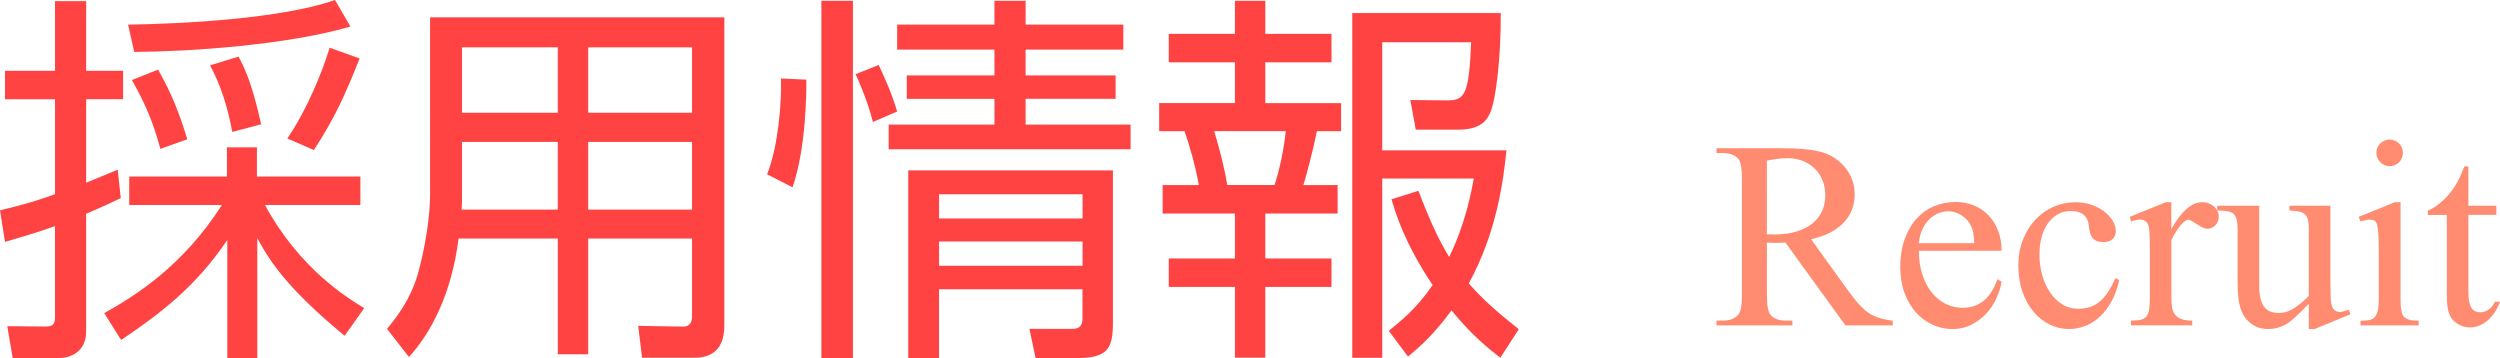 <?xml version="1.0" encoding="utf-8"?>
<!-- Generator: Adobe Illustrator 16.0.0, SVG Export Plug-In . SVG Version: 6.00 Build 0)  -->
<!DOCTYPE svg PUBLIC "-//W3C//DTD SVG 1.1//EN" "http://www.w3.org/Graphics/SVG/1.1/DTD/svg11.dtd">
<svg version="1.1" id="レイヤー_1" xmlns="http://www.w3.org/2000/svg" xmlns:xlink="http://www.w3.org/1999/xlink" x="0px"
	 y="0px" width="149.458px" height="21.406px" viewBox="10.466 0.786 149.458 21.406"
	 enable-background="new 10.466 0.786 149.458 21.406" xml:space="preserve">
<g enable-background="new    ">
	<path fill="#FF4343" d="M17.686,12.629c-0.552,0.274-0.92,0.437-2.07,0.94v7.037c0,1.267-1.012,1.586-1.609,1.586h-2.783
		l-0.322-1.906l2.3,0.021c0.459,0,0.552-0.185,0.552-0.552v-5.45c-1.173,0.414-2.047,0.667-2.989,0.942l-0.299-1.888
		c1.472-0.345,2.346-0.618,3.289-0.965V6.719h-2.989V5.017h2.989V0.855h1.862v4.162h2.208v1.701h-2.208v4.99
		c0.92-0.368,1.334-0.554,1.886-0.781L17.686,12.629z M16.697,19.504c1.771-0.988,4.668-2.759,7.036-6.461h-5.542v-1.702h5.841
		V9.594h1.793v1.747h6.186v1.702h-5.703c2.092,3.861,5.013,5.608,5.933,6.162l-1.173,1.654c-3.311-2.734-4.438-4.367-5.22-5.841
		v7.174h-1.793v-7.059c-1.817,2.689-3.817,4.276-6.347,5.979L16.697,19.504z M18.123,2.258c3.219-0.046,9.152-0.345,12.371-1.472
		l0.92,1.587c-3.794,1.104-9.52,1.495-12.923,1.518L18.123,2.258z M20.054,9.685c-0.459-1.701-0.965-2.806-1.702-4.116l1.564-0.621
		c0.851,1.495,1.288,2.67,1.748,4.162L20.054,9.685z M24.354,8.674c-0.115-0.552-0.414-2.3-1.333-3.979l1.701-0.526
		c0.299,0.552,0.782,1.446,1.357,4.047L24.354,8.674z M27.643,9.064c1.173-1.701,2.139-4.093,2.53-5.427l1.793,0.644
		c-0.92,2.302-1.472,3.521-2.736,5.476L27.643,9.064z"/>
	<path fill="#FF4343" d="M53.77,20.24c0,1.681-1.035,1.934-1.816,1.934H48.85l-0.23-1.908l2.69,0.046
		c0.391,0,0.529-0.274,0.529-0.621v-4.646H45.63v6.922h-1.816v-6.922H37.88c-0.414,3.335-1.678,5.68-2.966,7.083l-1.311-1.681
		c0.529-0.644,1.38-1.7,1.839-3.266c0.46-1.633,0.736-3.518,0.736-4.76V1.821H53.77V20.24z M43.813,9.271h-5.726v2.854
		c0,0.828,0,0.92-0.023,1.193h5.749V9.271z M43.813,3.615h-5.726v3.909h5.726V3.615z M51.838,3.615H45.63v3.909h6.208V3.615z
		 M51.838,9.271H45.63v4.047h6.208V9.271z"/>
	<path fill="#FF4343" d="M58.673,5.547c0,0.713,0,4.047-0.828,6.438l-1.518-0.78c0.667-1.681,0.874-4.302,0.828-5.728L58.673,5.547z
		 M61.456,0.832v21.36H59.57V0.832H61.456z M62.651,8.076c-0.299-1.196-0.828-2.415-1.035-2.854l1.38-0.552
		c0.161,0.345,0.782,1.633,1.104,2.782L62.651,8.076z M71.78,5.294h5.381v1.4H71.78v1.541h6.277v1.474H63.594V8.237h6.324V6.696
		h-5.243V5.294h5.243V3.753H64.1V2.258h5.818V0.832h1.863v1.426h5.841v1.495H71.78V5.294z M77,20.079
		c0,1.563-0.322,2.113-2.186,2.113h-2.438l-0.368-1.747h2.575c0.598,0,0.598-0.412,0.598-0.713v-1.653h-8.577v4.113h-1.84v-11.22H77
		V20.079z M75.184,12.399h-8.577v1.448h8.577V12.399z M75.184,15.227h-8.577v1.448h8.577V15.227z"/>
	<path fill="#FF4343" d="M86.111,0.832V2.81h3.956v1.702h-3.956V6.95h4.53v1.679h-1.449c-0.207,1.058-0.598,2.553-0.805,3.219h2.046
		v1.702H86.11v2.688h3.956v1.701H86.11v4.231h-1.816V17.94h-3.955v-1.701h3.955V13.55h-4.322v-1.702h2.162
		c-0.184-1.104-0.598-2.506-0.852-3.219h-1.518V6.948h4.529V4.511h-3.955V2.809h3.955V0.832H86.111z M86.663,11.846
		c0.276-0.805,0.575-2.207,0.668-3.219h-4.277c0.322,1.058,0.621,2.229,0.781,3.219H86.663z M100.161,22.172
		c-0.713-0.552-1.633-1.267-2.92-2.828c-1.08,1.472-1.908,2.185-2.599,2.759l-1.149-1.54c0.668-0.552,1.633-1.288,2.621-2.734
		c-1.679-2.509-2.207-4.277-2.46-5.13l1.61-0.506c0.713,1.862,1.219,2.943,1.839,3.955c0.989-2.021,1.334-3.955,1.472-4.689h-5.473
		v10.716h-1.793V1.568h8.876c0.022,2.646-0.299,5.222-0.621,5.935c-0.161,0.368-0.483,1.035-1.909,1.035h-2.552L94.78,6.765
		l2.23,0.022c1.012,0,1.287-0.347,1.402-3.474h-5.312v6.461h7.427c-0.184,1.794-0.574,4.898-2.253,7.956
		c0.806,0.92,1.679,1.702,2.989,2.736L100.161,22.172z"/>
</g>
<g enable-background="new    ">
	<path fill="#FF8C71" d="M123.62,20.24h-2.828l-3.586-4.951c-0.137,0.005-0.258,0.009-0.363,0.012
		c-0.107,0.003-0.202,0.004-0.285,0.004c-0.068,0-0.141-0.001-0.219-0.004s-0.159-0.007-0.242-0.012v3.076
		c0,0.667,0.072,1.081,0.219,1.242c0.198,0.229,0.495,0.346,0.891,0.346h0.414v0.287h-4.539v-0.287h0.398
		c0.441,0,0.764-0.146,0.961-0.438c0.109-0.161,0.164-0.544,0.164-1.147v-6.845c0-0.667-0.072-1.081-0.219-1.242
		c-0.203-0.229-0.506-0.344-0.906-0.344h-0.398v-0.29h3.859c1.114,0,1.941,0.083,2.484,0.25c0.266,0.078,0.514,0.195,0.746,0.354
		c0.23,0.154,0.435,0.341,0.608,0.555c0.175,0.214,0.313,0.453,0.414,0.719c0.101,0.268,0.152,0.55,0.152,0.854
		c0,0.328-0.052,0.634-0.156,0.918s-0.265,0.543-0.479,0.775c-0.217,0.234-0.488,0.438-0.816,0.609s-0.714,0.308-1.156,0.406
		l2.188,3.039c0.506,0.703,0.936,1.167,1.289,1.391c0.365,0.229,0.834,0.375,1.406,0.438V20.24L123.62,20.24z M116.096,14.795
		c0.099,0,0.185,0.001,0.258,0.004c0.072,0.003,0.133,0.004,0.18,0.004c0.506,0,0.949-0.059,1.332-0.176s0.702-0.28,0.957-0.488
		c0.256-0.208,0.446-0.454,0.574-0.738c0.127-0.282,0.191-0.593,0.191-0.926c0-0.328-0.055-0.629-0.164-0.902
		c-0.109-0.271-0.266-0.509-0.465-0.705c-0.201-0.198-0.44-0.354-0.719-0.463c-0.279-0.107-0.586-0.162-0.919-0.162
		c-0.151,0-0.327,0.012-0.53,0.033c-0.203,0.023-0.436,0.063-0.695,0.113V14.795z"/>
	<path fill="#FF8C71" d="M125.182,15.779c0,0.531,0.07,1.01,0.211,1.432s0.331,0.778,0.57,1.074
		c0.238,0.294,0.517,0.519,0.832,0.672c0.314,0.151,0.646,0.229,0.996,0.229c0.469,0,0.875-0.129,1.223-0.387
		c0.346-0.258,0.637-0.699,0.871-1.324l0.242,0.156c-0.059,0.349-0.168,0.69-0.328,1.031c-0.162,0.339-0.369,0.641-0.621,0.904
		c-0.254,0.268-0.547,0.48-0.883,0.646s-0.703,0.246-1.099,0.246c-0.427,0-0.829-0.087-1.206-0.264
		c-0.379-0.175-0.709-0.422-0.992-0.74c-0.285-0.32-0.51-0.708-0.677-1.164s-0.25-0.97-0.25-1.535c0-0.62,0.085-1.171,0.255-1.652
		c0.168-0.479,0.401-0.89,0.698-1.223s0.647-0.586,1.052-0.758c0.402-0.172,0.836-0.26,1.301-0.26c0.396,0,0.762,0.069,1.098,0.207
		c0.336,0.14,0.626,0.335,0.871,0.592c0.244,0.255,0.436,0.562,0.574,0.918c0.138,0.354,0.207,0.757,0.207,1.197L125.182,15.779
		L125.182,15.779z M125.182,15.326h3.313c-0.021-0.458-0.076-0.781-0.164-0.971c-0.129-0.292-0.324-0.521-0.582-0.688
		s-0.526-0.25-0.809-0.25c-0.214,0-0.419,0.043-0.617,0.129c-0.197,0.086-0.378,0.211-0.539,0.375
		c-0.162,0.164-0.296,0.363-0.402,0.598C125.274,14.756,125.208,15.024,125.182,15.326z"/>
	<path fill="#FF8C71" d="M137.159,17.521c-0.1,0.476-0.248,0.896-0.445,1.258c-0.198,0.364-0.43,0.674-0.695,0.924
		s-0.559,0.438-0.875,0.564c-0.318,0.128-0.646,0.191-0.984,0.191c-0.4,0-0.783-0.089-1.147-0.268
		c-0.365-0.177-0.687-0.43-0.966-0.758c-0.278-0.328-0.5-0.726-0.668-1.189c-0.166-0.468-0.25-0.991-0.25-1.574
		c0-0.563,0.092-1.077,0.273-1.543s0.428-0.866,0.738-1.199s0.672-0.593,1.086-0.777c0.414-0.184,0.854-0.275,1.316-0.275
		c0.349,0,0.67,0.052,0.965,0.154c0.293,0.104,0.548,0.239,0.762,0.406c0.213,0.167,0.381,0.354,0.504,0.555
		c0.122,0.203,0.184,0.403,0.184,0.604s-0.063,0.358-0.188,0.479c-0.125,0.122-0.305,0.186-0.539,0.186
		c-0.12,0-0.23-0.013-0.332-0.039s-0.189-0.073-0.266-0.141s-0.137-0.161-0.185-0.281c-0.047-0.12-0.077-0.273-0.094-0.461
		c-0.026-0.31-0.129-0.54-0.31-0.699c-0.18-0.159-0.434-0.238-0.762-0.238c-0.308,0-0.578,0.069-0.813,0.207
		c-0.235,0.14-0.434,0.325-0.594,0.563c-0.162,0.235-0.283,0.513-0.363,0.828c-0.081,0.313-0.121,0.647-0.121,1.004
		c0,0.417,0.053,0.817,0.16,1.207c0.105,0.388,0.26,0.731,0.461,1.035c0.199,0.302,0.443,0.544,0.73,0.727
		c0.285,0.183,0.611,0.273,0.977,0.273c0.219,0,0.427-0.027,0.625-0.082c0.197-0.057,0.388-0.149,0.57-0.285
		c0.182-0.138,0.357-0.321,0.526-0.561c0.169-0.235,0.332-0.538,0.488-0.9L137.159,17.521z"/>
	<path fill="#FF8C71" d="M140.275,12.873v1.607c0.604-1.071,1.22-1.607,1.845-1.607c0.141,0,0.271,0.021,0.391,0.068
		c0.119,0.047,0.225,0.11,0.316,0.191c0.09,0.081,0.159,0.173,0.211,0.277c0.049,0.104,0.073,0.214,0.073,0.326
		c0,0.203-0.067,0.375-0.202,0.518c-0.138,0.141-0.298,0.211-0.484,0.211c-0.09,0-0.188-0.028-0.297-0.086
		c-0.109-0.06-0.219-0.118-0.324-0.186c-0.107-0.063-0.205-0.126-0.293-0.184c-0.09-0.058-0.156-0.086-0.203-0.086
		c-0.068,0-0.145,0.03-0.227,0.09c-0.084,0.062-0.17,0.146-0.259,0.25c-0.09,0.106-0.18,0.234-0.272,0.383
		c-0.094,0.149-0.187,0.313-0.273,0.488v3.43c0,0.214,0.014,0.406,0.039,0.578s0.082,0.317,0.168,0.438s0.213,0.212,0.379,0.275
		c0.166,0.065,0.389,0.1,0.664,0.1v0.279h-3.664v-0.279c0.229,0,0.417-0.018,0.563-0.047c0.146-0.031,0.261-0.096,0.345-0.188
		c0.083-0.094,0.142-0.228,0.172-0.402c0.031-0.174,0.047-0.403,0.047-0.689v-2.773c0-0.844-0.021-1.339-0.055-1.482
		c-0.067-0.31-0.242-0.461-0.522-0.461c-0.162,0-0.345,0.039-0.548,0.115l-0.077-0.279l2.164-0.875H140.275z"/>
	<path fill="#FF8C71" d="M149.784,13.084v4.336c0,0.839,0.018,1.347,0.055,1.521c0.041,0.185,0.104,0.312,0.19,0.385
		c0.087,0.071,0.187,0.107,0.302,0.107c0.155,0,0.338-0.044,0.547-0.133l0.108,0.272l-2.142,0.884h-0.352V18.94
		c-0.621,0.667-1.09,1.086-1.406,1.259c-0.323,0.173-0.664,0.259-1.022,0.259c-0.401,0-0.748-0.113-1.039-0.34
		c-0.293-0.229-0.498-0.527-0.616-0.902c-0.115-0.359-0.173-0.875-0.173-1.547v-3.195c0-0.234-0.021-0.425-0.06-0.57
		c-0.038-0.145-0.104-0.258-0.19-0.336c-0.09-0.078-0.205-0.13-0.348-0.154c-0.146-0.026-0.316-0.039-0.521-0.039h-0.096v-0.289
		h2.508v4.789c0,0.344,0.033,0.622,0.1,0.836c0.063,0.214,0.15,0.379,0.263,0.496c0.108,0.115,0.233,0.193,0.379,0.232
		c0.144,0.039,0.293,0.061,0.448,0.061c0.109,0,0.228-0.018,0.354-0.047c0.128-0.031,0.263-0.088,0.405-0.164
		c0.145-0.078,0.299-0.185,0.465-0.313s0.35-0.294,0.549-0.492v-4.055c0-0.203-0.018-0.371-0.049-0.504
		c-0.029-0.133-0.09-0.239-0.176-0.32s-0.203-0.138-0.352-0.172c-0.149-0.034-0.34-0.054-0.574-0.059v-0.289L149.784,13.084
		L149.784,13.084z"/>
	<path fill="#FF8C71" d="M153.979,12.873v5.75c0,0.229,0.008,0.415,0.023,0.559c0.016,0.146,0.039,0.259,0.069,0.348
		c0.031,0.091,0.07,0.155,0.121,0.199c0.05,0.044,0.104,0.085,0.168,0.121c0.136,0.073,0.369,0.109,0.703,0.109v0.279h-3.478v-0.279
		c0.177,0,0.32-0.008,0.435-0.023c0.11-0.016,0.203-0.042,0.272-0.078c0.068-0.036,0.125-0.082,0.164-0.137s0.076-0.121,0.111-0.199
		c0.072-0.161,0.109-0.461,0.109-0.896v-2.758c0-0.453-0.008-0.812-0.021-1.07c-0.015-0.259-0.044-0.456-0.082-0.586
		c-0.039-0.13-0.098-0.212-0.174-0.246c-0.074-0.034-0.17-0.051-0.283-0.051c-0.146,0-0.324,0.039-0.531,0.115l-0.108-0.279
		l2.155-0.875L153.979,12.873L153.979,12.873z M153.331,9.131c0.108,0,0.211,0.021,0.309,0.063c0.096,0.042,0.18,0.1,0.25,0.168
		c0.07,0.07,0.127,0.153,0.168,0.25c0.041,0.099,0.063,0.199,0.063,0.311c0,0.108-0.021,0.212-0.063,0.309
		c-0.041,0.099-0.098,0.183-0.168,0.254c-0.07,0.073-0.154,0.13-0.25,0.172c-0.098,0.042-0.199,0.063-0.309,0.063
		c-0.11,0-0.213-0.021-0.31-0.063c-0.099-0.042-0.183-0.099-0.254-0.172c-0.074-0.071-0.131-0.155-0.172-0.254
		c-0.044-0.097-0.063-0.199-0.063-0.309c0-0.11,0.021-0.212,0.063-0.311c0.041-0.097,0.098-0.18,0.168-0.25
		c0.069-0.068,0.153-0.126,0.254-0.168C153.116,9.151,153.221,9.131,153.331,9.131z"/>
	<path fill="#FF8C71" d="M158.034,10.732v2.354h1.672v0.547h-1.672v4.641c0,0.234,0.018,0.431,0.055,0.582
		c0.035,0.153,0.086,0.274,0.147,0.363s0.138,0.149,0.224,0.184c0.086,0.035,0.182,0.053,0.285,0.053c0.172,0,0.338-0.056,0.5-0.16
		c0.159-0.106,0.284-0.267,0.375-0.475h0.305c-0.094,0.256-0.207,0.479-0.34,0.674c-0.133,0.191-0.277,0.353-0.435,0.479
		c-0.157,0.127-0.323,0.224-0.5,0.289c-0.178,0.065-0.354,0.098-0.53,0.098c-0.121,0-0.242-0.017-0.363-0.051
		c-0.123-0.034-0.236-0.083-0.344-0.146c-0.107-0.065-0.205-0.146-0.293-0.238c-0.091-0.094-0.16-0.203-0.211-0.328
		c-0.109-0.25-0.164-0.633-0.164-1.148v-4.813h-1.134v-0.258c0.285-0.114,0.578-0.311,0.88-0.582c0.299-0.273,0.565-0.6,0.801-0.975
		c0.057-0.099,0.129-0.236,0.215-0.418c0.086-0.18,0.182-0.4,0.285-0.668L158.034,10.732L158.034,10.732z"/>
</g>
</svg>
